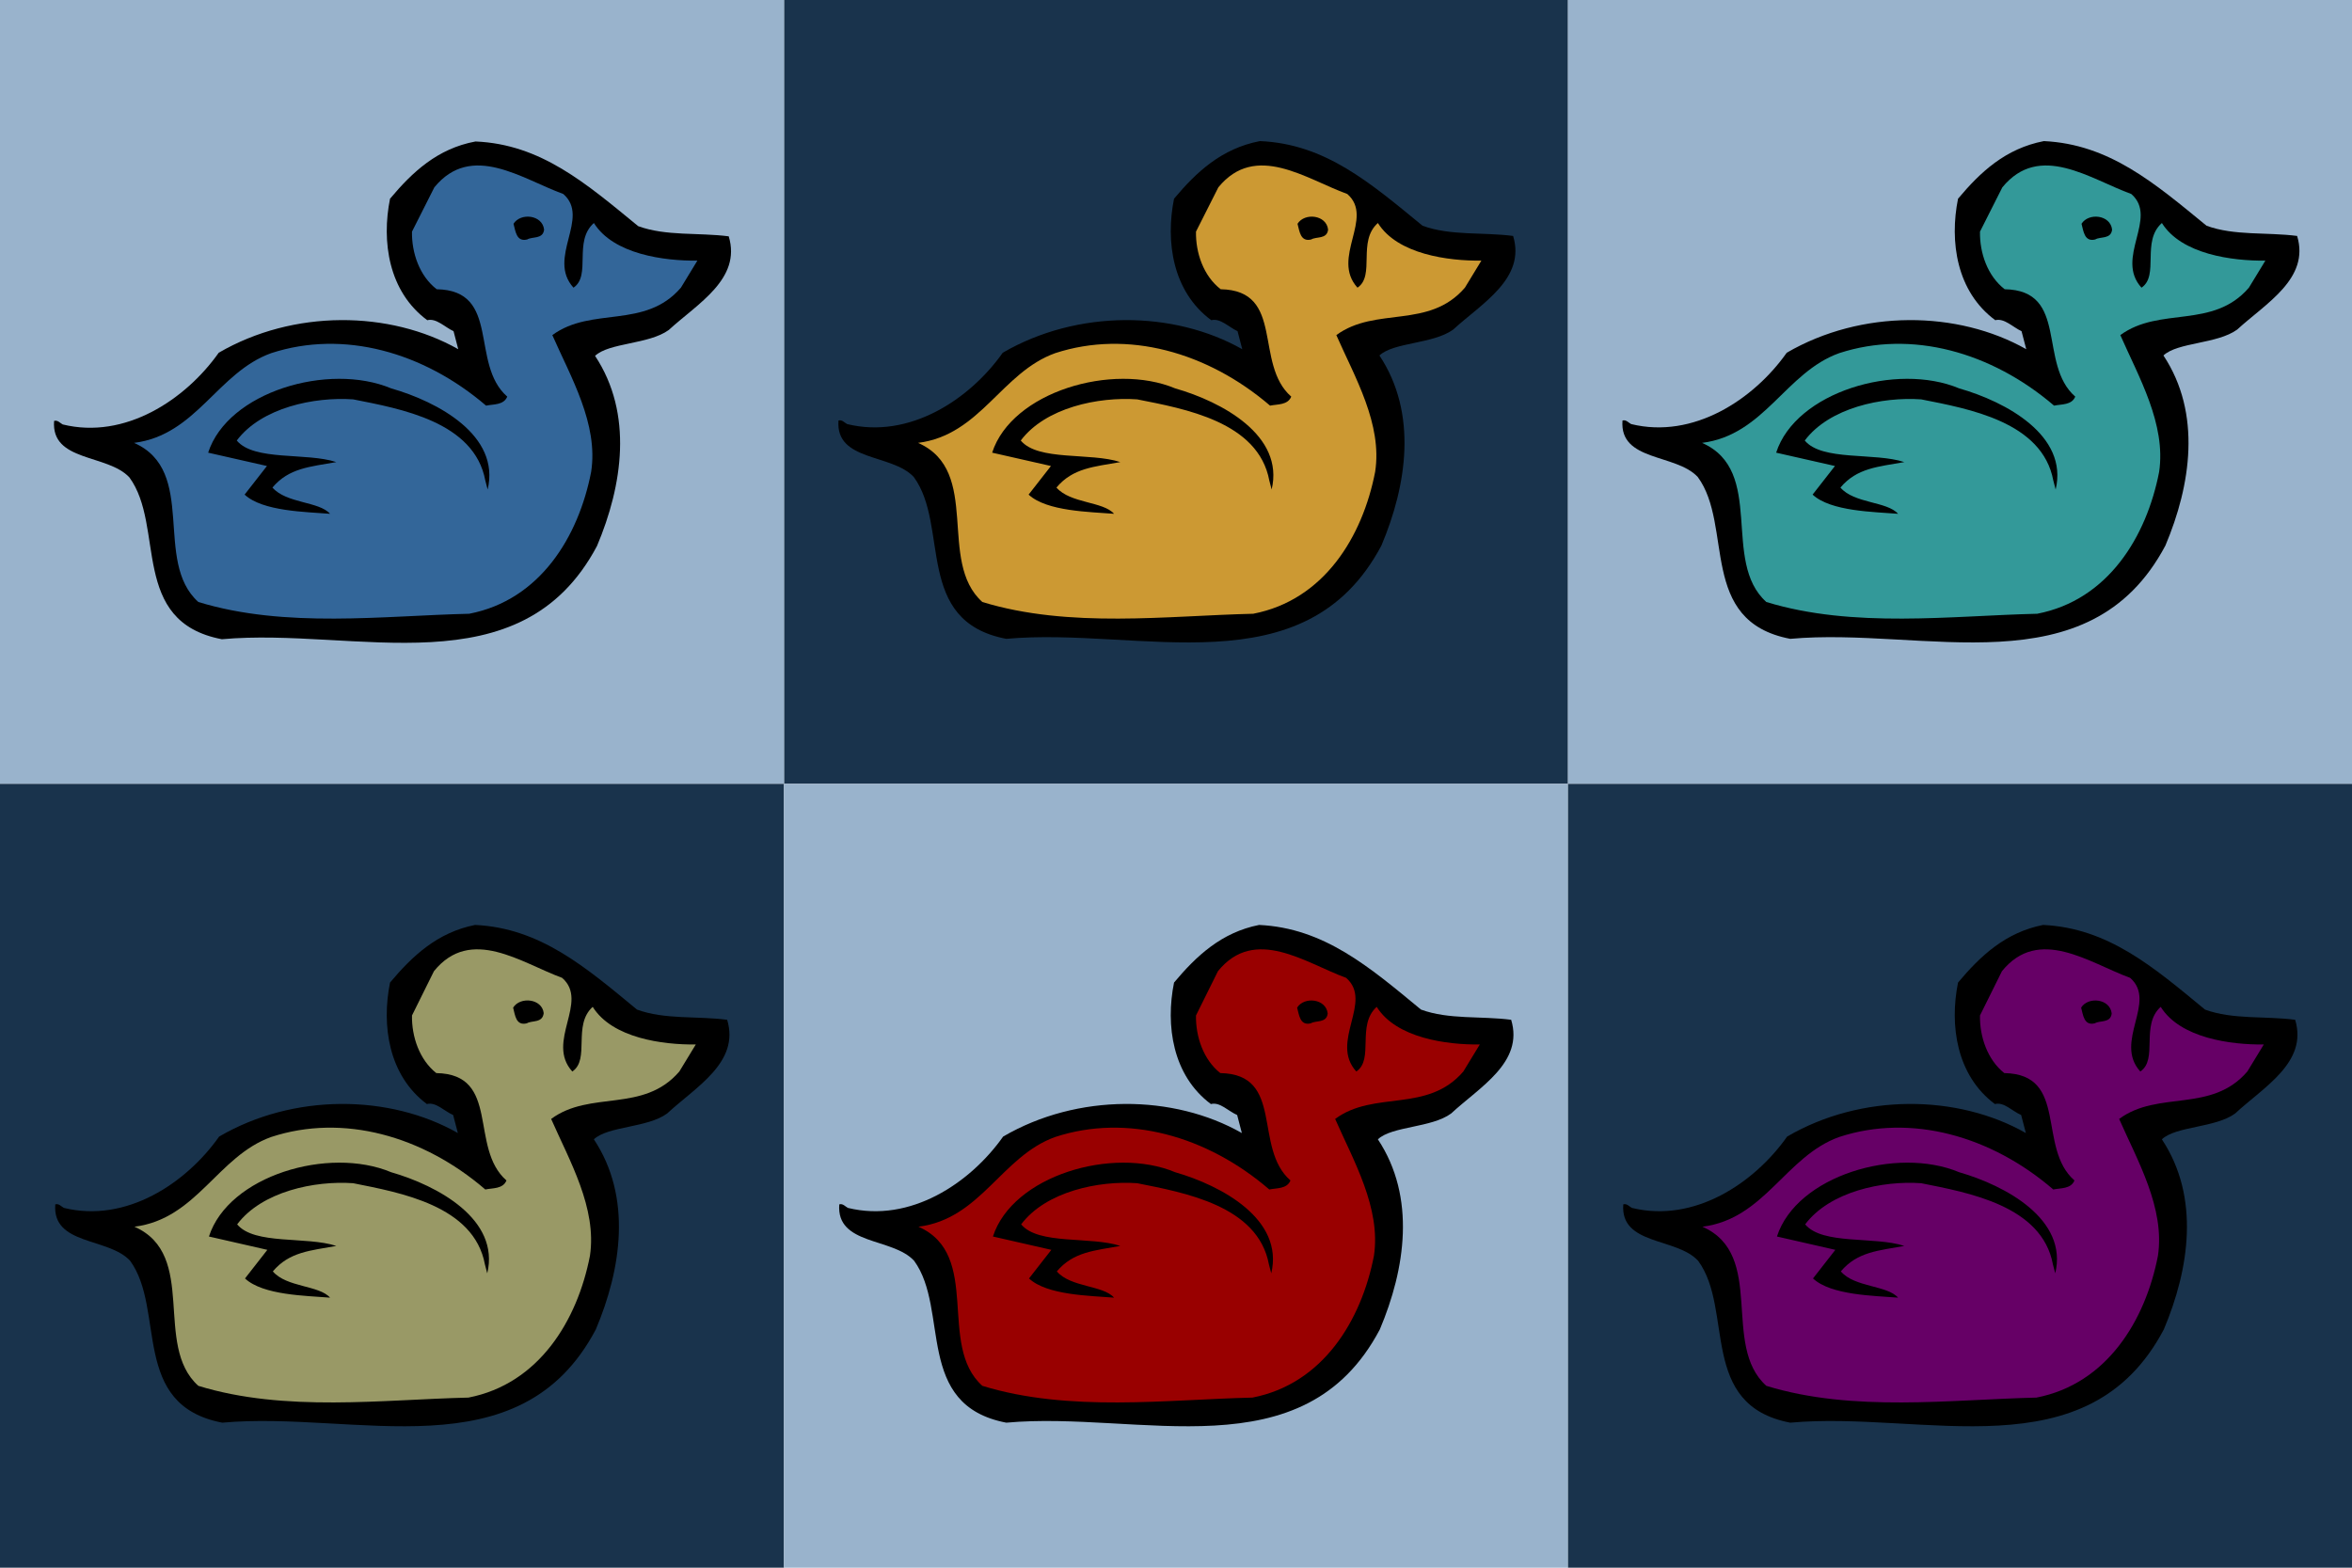 <?xml version="1.0" encoding="iso-8859-1"?>
<!-- Generator: Adobe Illustrator 19.1.0, SVG Export Plug-In . SVG Version: 6.00 Build 0)  -->
<!DOCTYPE svg PUBLIC "-//W3C//DTD SVG 1.1//EN" "http://www.w3.org/Graphics/SVG/1.1/DTD/svg11.dtd">
<svg version="1.1" id="stuff" xmlns="http://www.w3.org/2000/svg" xmlns:xlink="http://www.w3.org/1999/xlink" x="0px" y="0px"
	 width="600px" height="400px" viewBox="0 0 600 400" style="enable-background:new 0 0 600 400;" xml:space="preserve">
<g>
	<g>
		<rect x="200" y="0" style="fill:#19334C;" width="200" height="200"/>
		<g>
			<g>
				<g>
					<g>
						<path d="M299.5,50.7c-2.2,10.9-0.4,23.7,9.5,31c2.3-0.6,4.5,1.8,6.7,2.8l1.2,4.6c-17.5-9.9-42-10.2-61.1,0.9
							c-8.4,11.9-23.8,22.1-39.7,18.2c-0.6-0.3-1.3-1.2-2.2-0.9c-0.8,10.5,13.6,8.4,19.2,14.4c9.2,12.5,0,36.8,23.6,41.3
							c34.1-3.1,76.2,13,95.7-23.8c6.5-15.4,9.3-33.7-0.5-48.5c3.6-3.4,13.7-2.9,18.8-6.6c7.3-6.7,18.6-13,15.3-23.9
							c-7.7-1-16,0-23.1-2.6c-13.3-10.9-24.8-20.9-41.5-21.6C311.6,37.9,305.2,43.9,299.5,50.7"/>
						<path style="fill:#CC9933;" d="M305.1,59.1c-0.1,5.4,1.9,11.3,6.3,14.7c16.5,0.3,8.4,19,18,27.4c-0.9,2.2-3.5,1.9-5.4,2.3
							c-16-13.7-36.4-19.4-54.8-13.4c-13.7,4.9-19.1,20.9-35,22.9c16.3,7.2,4.8,30.2,16.4,40.6c22.2,6.8,47.3,3.5,69.1,3
							c18.1-3.5,27.9-19.7,31.1-36.2c1.9-12.2-5.2-24.2-9.9-34.9c10.1-7.4,23.6-1.4,32.8-12.1l4.2-6.9c-8.4,0.1-21.4-1.6-26.4-9.6
							c-5.3,4.7-0.6,13.4-5.2,16.5c-6.9-7.6,4.4-17.8-2.6-23.9c-10.5-3.8-23.4-13.3-32.9-1.7L305.1,59.1z"/>
						<path d="M331,57.1c0.5,1.8,0.7,4.7,3.5,4c1.3-0.8,4,0,4.3-2.5C338.4,54.8,332.8,54.2,331,57.1"/>
						<path d="M253.1,115.5l15,3.4l-5.7,7.3c4.6,4.3,15.7,4.4,21.8,4.9c-2.8-3.2-11.1-2.6-14.7-6.7c4.2-5,9.6-5.3,16.3-6.5
							c-7.6-2.5-21-0.2-25.4-5.5c6.3-8.4,19.8-11.2,29.7-10.5c12.1,2.4,30.9,5.7,33.7,20.7l0.6,2.3c3.3-13.8-12.7-22.4-24.6-25.8
							C283.8,92.4,258.1,100,253.1,115.5"/>
					</g>
				</g>
			</g>
		</g>
	</g>
	<g>
		<rect y="0" style="fill:#99B3CC;" width="200" height="200"/>
		<g>
			<g>
				<g>
					<g>
						<path d="M99.5,50.7c-2.2,10.9-0.4,23.7,9.5,31c2.3-0.6,4.5,1.8,6.7,2.8l1.2,4.6c-17.5-9.9-42-10.2-61.1,0.9
							C47.3,102,31.9,112.2,16,108.3c-0.6-0.3-1.3-1.2-2.2-0.9c-0.8,10.5,13.6,8.4,19.2,14.4c9.2,12.5,0,36.8,23.6,41.3
							c34.1-3.1,76.2,13,95.7-23.8c6.5-15.4,9.3-33.7-0.5-48.5c3.6-3.4,13.7-2.9,18.8-6.6c7.3-6.7,18.6-13,15.3-23.9
							c-7.7-1-16,0-23.1-2.6c-13.3-10.9-24.8-20.9-41.5-21.6C111.6,37.9,105.2,43.9,99.5,50.7"/>
						<path style="fill:#336699;" d="M105.1,59.1c-0.1,5.4,1.9,11.3,6.3,14.7c16.5,0.3,8.4,19,18,27.4c-0.9,2.2-3.5,1.9-5.4,2.3
							c-16-13.7-36.4-19.4-54.8-13.4c-13.7,4.9-19.1,20.9-35,22.9c16.3,7.2,4.8,30.2,16.4,40.6c22.2,6.8,47.3,3.5,69.1,3
							c18.1-3.5,27.9-19.7,31.1-36.2c1.9-12.2-5.2-24.2-9.9-34.9c10.1-7.4,23.6-1.4,32.8-12.1l4.2-6.9c-8.4,0.1-21.4-1.6-26.4-9.6
							c-5.3,4.7-0.6,13.4-5.2,16.5c-6.9-7.6,4.4-17.8-2.6-23.9c-10.5-3.8-23.4-13.3-32.9-1.7L105.1,59.1z"/>
						<path d="M131,57.1c0.5,1.8,0.7,4.7,3.5,4c1.3-0.8,4,0,4.3-2.5C138.4,54.8,132.8,54.2,131,57.1"/>
						<path d="M53.1,115.5l15,3.4l-5.7,7.3c4.6,4.3,15.7,4.4,21.8,4.9c-2.8-3.2-11.1-2.6-14.7-6.7c4.2-5,9.6-5.3,16.3-6.5
							c-7.6-2.5-21-0.2-25.4-5.5c6.3-8.4,19.8-11.2,29.7-10.5c12.1,2.4,30.9,5.7,33.7,20.7l0.6,2.3c3.3-13.8-12.7-22.4-24.6-25.8
							C83.8,92.4,58.1,100,53.1,115.5"/>
					</g>
				</g>
			</g>
		</g>
	</g>
	<g>
		<rect x="400" y="0" style="fill:#99B3CC;" width="200" height="200"/>
		<g>
			<g>
				<g>
					<g>
						<path d="M499.5,50.7c-2.2,10.9-0.4,23.7,9.5,31c2.3-0.6,4.5,1.8,6.7,2.8l1.2,4.6c-17.5-9.9-42-10.2-61.1,0.9
							c-8.4,11.9-23.8,22.1-39.7,18.2c-0.6-0.3-1.3-1.2-2.2-0.9c-0.8,10.5,13.6,8.4,19.2,14.4c9.2,12.5,0,36.8,23.6,41.3
							c34.1-3.1,76.2,13,95.7-23.8c6.5-15.4,9.3-33.7-0.5-48.5c3.6-3.4,13.7-2.9,18.8-6.6c7.3-6.7,18.6-13,15.3-23.9
							c-7.7-1-16,0-23.1-2.6c-13.3-10.9-24.8-20.8-41.5-21.6C511.6,37.9,505.2,43.9,499.5,50.7"/>
						<path style="fill:#339999;" d="M505.1,59.1c-0.1,5.4,1.9,11.3,6.3,14.7c16.5,0.3,8.4,19,18,27.4c-0.9,2.2-3.5,1.9-5.4,2.3
							c-16-13.7-36.4-19.4-54.8-13.4c-13.7,4.9-19.1,20.9-35,22.9c16.3,7.2,4.8,30.2,16.4,40.6c22.2,6.8,47.3,3.5,69.1,3
							c18.1-3.5,27.9-19.7,31.1-36.2c1.8-12.2-5.2-24.2-9.9-34.9c10.1-7.4,23.6-1.4,32.8-12.1l4.2-6.9c-8.4,0.1-21.4-1.6-26.4-9.6
							c-5.3,4.7-0.6,13.4-5.2,16.5c-6.9-7.6,4.4-17.8-2.6-23.9c-10.5-3.8-23.4-13.3-32.9-1.7L505.1,59.1z"/>
						<path d="M531,57.1c0.5,1.8,0.7,4.7,3.5,4c1.3-0.8,4,0,4.3-2.5C538.4,54.8,532.8,54.2,531,57.1"/>
						<path d="M453.1,115.5l15,3.4l-5.7,7.3c4.6,4.3,15.7,4.4,21.8,4.9c-2.8-3.2-11.2-2.6-14.7-6.7c4.2-5,9.6-5.3,16.3-6.5
							c-7.6-2.5-21-0.2-25.4-5.5c6.3-8.4,19.8-11.2,29.7-10.5c12.1,2.4,30.9,5.7,33.7,20.7l0.6,2.3c3.3-13.8-12.7-22.4-24.6-25.8
							C483.8,92.4,458.1,100,453.1,115.5"/>
					</g>
				</g>
			</g>
		</g>
	</g>
	<g>
		<rect y="200" style="fill:#19334C;" width="200" height="200"/>
		<g>
			<g>
				<g>
					<path d="M99.5,250.7c-2.2,10.9-0.4,23.7,9.4,31c2.3-0.6,4.4,1.8,6.7,2.8l1.2,4.6c-17.4-9.9-41.9-10.2-60.9,0.9
						c-8.4,11.9-23.7,22.1-39.6,18.2c-0.6-0.3-1.3-1.2-2.2-0.9c-0.8,10.5,13.6,8.4,19.1,14.4c9.1,12.5,0,36.8,23.5,41.3
						c34-3.1,75.9,13,95.3-23.8c6.5-15.4,9.3-33.7-0.5-48.5c3.6-3.4,13.7-2.9,18.7-6.6c7.2-6.7,18.6-13,15.3-23.9
						c-7.7-1-15.9,0-23-2.6c-13.2-10.9-24.7-20.8-41.3-21.6C111.6,237.9,105.2,243.9,99.5,250.7"/>
					<path style="fill:#999966;" d="M105.1,259.1c-0.1,5.4,1.9,11.3,6.2,14.7c16.5,0.3,8.3,19,17.9,27.4c-0.9,2.2-3.5,1.9-5.4,2.3
						c-15.9-13.7-36.3-19.4-54.6-13.4c-13.7,4.9-19,20.9-34.9,22.9c16.3,7.2,4.7,30.2,16.3,40.6c22.1,6.8,47.1,3.5,68.9,3
						c18-3.5,27.8-19.7,31-36.2c1.8-12.2-5.2-24.2-9.9-34.9c10-7.4,23.5-1.4,32.7-12.1l4.2-6.9c-8.4,0.1-21.3-1.6-26.3-9.6
						c-5.2,4.7-0.6,13.4-5.2,16.5c-6.9-7.6,4.4-17.8-2.6-23.9c-10.4-3.8-23.3-13.3-32.7-1.7L105.1,259.1z"/>
					<path d="M130.9,257.1c0.5,1.9,0.7,4.7,3.5,4c1.3-0.8,4,0,4.3-2.6C138.3,254.8,132.7,254.2,130.9,257.1"/>
					<path d="M53.3,315.5l14.9,3.4l-5.7,7.3c4.6,4.3,15.6,4.4,21.7,4.9c-2.8-3.2-11.1-2.6-14.6-6.7c4.2-5,9.6-5.3,16.2-6.5
						c-7.6-2.5-20.9-0.2-25.3-5.5c6.3-8.4,19.8-11.2,29.6-10.5c12,2.4,30.8,5.7,33.6,20.7l0.6,2.3c3.3-13.8-12.7-22.4-24.5-25.8
						C83.8,292.4,58.3,300,53.3,315.5"/>
				</g>
			</g>
		</g>
	</g>
	<g>
		<rect x="200" y="200" style="fill:#99B3CC;" width="200" height="200"/>
		<g>
			<g>
				<g>
					<g>
						<path d="M299.5,250.7c-2.2,10.9-0.4,23.7,9.4,31c2.3-0.6,4.4,1.8,6.7,2.8l1.2,4.6c-17.4-9.9-41.9-10.2-60.9,0.9
							c-8.4,11.9-23.7,22.1-39.6,18.2c-0.6-0.3-1.3-1.2-2.2-0.9c-0.8,10.5,13.6,8.4,19.1,14.4c9.1,12.5,0,36.8,23.5,41.3
							c34-3.1,75.9,13,95.3-23.8c6.5-15.4,9.3-33.7-0.5-48.5c3.6-3.4,13.7-2.9,18.7-6.6c7.2-6.7,18.6-13,15.3-23.9
							c-7.7-1-15.9,0-23-2.6c-13.2-10.9-24.7-20.8-41.3-21.6C311.6,237.9,305.2,243.9,299.5,250.7"/>
						<path style="fill:#990000;" d="M305.1,259.1c-0.1,5.4,1.9,11.3,6.2,14.7c16.5,0.3,8.3,19,17.9,27.4c-0.9,2.2-3.5,1.9-5.4,2.3
							c-15.9-13.7-36.3-19.4-54.6-13.4c-13.7,4.9-19,20.9-34.9,22.9c16.3,7.2,4.7,30.2,16.3,40.6c22.1,6.8,47.1,3.5,68.9,3
							c18-3.5,27.8-19.7,31-36.2c1.8-12.2-5.2-24.2-9.9-34.9c10-7.4,23.5-1.4,32.7-12.1l4.2-6.9c-8.4,0.1-21.3-1.6-26.3-9.6
							c-5.2,4.7-0.6,13.4-5.2,16.5c-6.9-7.6,4.4-17.8-2.6-23.9c-10.4-3.8-23.3-13.3-32.7-1.7L305.1,259.1z"/>
						<path d="M330.9,257.1c0.5,1.8,0.7,4.7,3.5,4c1.3-0.8,4,0,4.3-2.5C338.3,254.8,332.7,254.2,330.9,257.1"/>
						<path d="M253.3,315.5l14.9,3.4l-5.7,7.3c4.6,4.3,15.6,4.4,21.7,4.9c-2.8-3.2-11.1-2.6-14.6-6.7c4.2-5,9.6-5.3,16.2-6.5
							c-7.6-2.5-20.9-0.2-25.3-5.5c6.3-8.4,19.8-11.2,29.6-10.5c12,2.4,30.8,5.7,33.6,20.7l0.6,2.3c3.3-13.8-12.7-22.4-24.5-25.8
							C283.8,292.4,258.3,300,253.3,315.5"/>
					</g>
				</g>
			</g>
		</g>
	</g>
	<g>
		<rect x="400" y="200" style="fill:#19334C;" width="200" height="200"/>
		<g>
			<g>
				<g>
					<g>
						<path d="M499.5,250.7c-2.2,10.9-0.4,23.7,9.4,31c2.3-0.6,4.4,1.8,6.7,2.8l1.2,4.6c-17.4-9.9-41.9-10.2-60.9,0.9
							c-8.4,11.9-23.7,22.1-39.6,18.2c-0.6-0.3-1.3-1.2-2.2-0.9c-0.8,10.5,13.6,8.4,19.1,14.4c9.2,12.5,0,36.8,23.5,41.3
							c34-3.1,75.9,13,95.3-23.8c6.5-15.4,9.3-33.7-0.5-48.5c3.6-3.4,13.7-2.9,18.7-6.6c7.2-6.7,18.6-13,15.3-23.9
							c-7.7-1-15.9,0-23-2.6c-13.2-10.9-24.7-20.8-41.3-21.6C511.6,237.9,505.2,243.9,499.5,250.7"/>
						<path style="fill:#660066;" d="M505.1,259.1c-0.1,5.4,1.9,11.3,6.2,14.7c16.5,0.3,8.3,19,17.9,27.4c-0.9,2.2-3.5,1.9-5.4,2.3
							c-15.9-13.7-36.3-19.4-54.6-13.4c-13.7,4.9-19,20.9-34.9,22.9c16.3,7.2,4.7,30.2,16.3,40.6c22.1,6.8,47.1,3.5,68.9,3
							c18-3.5,27.8-19.7,31-36.2c1.8-12.2-5.2-24.2-9.9-34.9c10-7.4,23.5-1.4,32.7-12.1l4.2-6.9c-8.4,0.1-21.3-1.6-26.3-9.6
							c-5.2,4.7-0.6,13.4-5.2,16.5c-6.9-7.6,4.4-17.8-2.6-23.9c-10.4-3.8-23.3-13.3-32.7-1.7L505.1,259.1z"/>
						<path d="M530.9,257.1c0.5,1.8,0.7,4.7,3.5,4c1.3-0.8,4,0,4.3-2.5C538.3,254.8,532.7,254.2,530.9,257.1"/>
						<path d="M453.3,315.5l14.9,3.4l-5.7,7.3c4.6,4.3,15.6,4.4,21.7,4.9c-2.8-3.2-11.1-2.6-14.6-6.7c4.2-5,9.6-5.3,16.2-6.5
							c-7.6-2.5-20.9-0.2-25.3-5.5c6.3-8.4,19.8-11.2,29.6-10.5c12,2.4,30.8,5.7,33.6,20.7l0.6,2.3c3.3-13.8-12.7-22.4-24.5-25.8
							C483.8,292.4,458.3,300,453.3,315.5"/>
					</g>
				</g>
			</g>
		</g>
	</g>
</g>
</svg>
